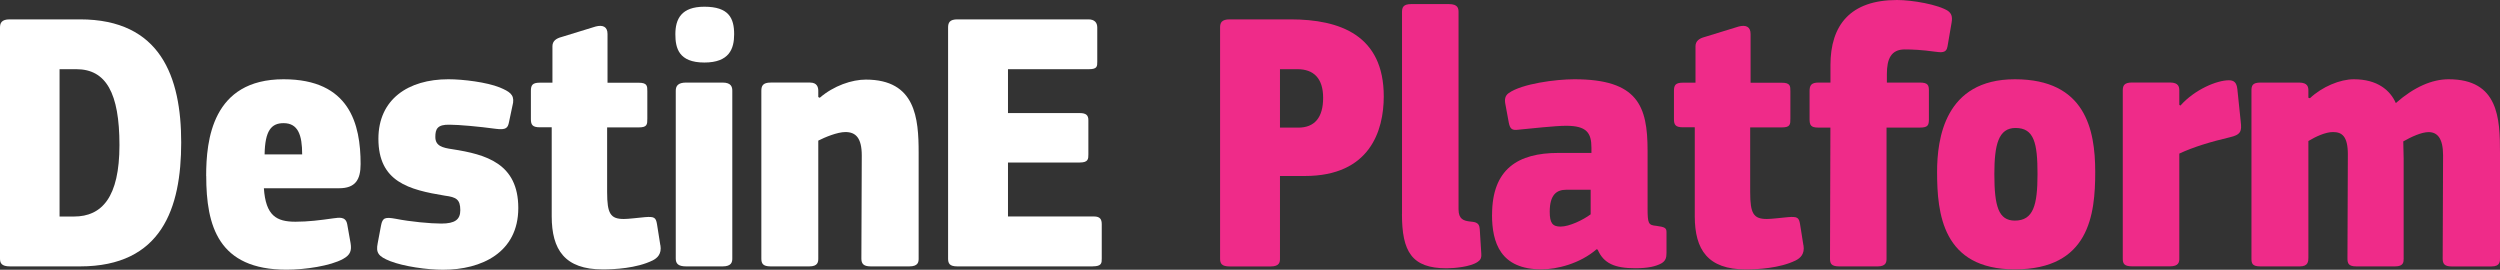 <svg xmlns="http://www.w3.org/2000/svg" id="Livello_2" data-name="Livello 2" viewBox="0 0 446.61 48.19"><rect x="0" y="0" width="446.61" height="48.19" fill="#333333" stroke="none"/><defs><style>      .cls-1 {        fill: #fff;      }      .cls-1, .cls-2 {        stroke-width: 0px;      }      .cls-2 {        fill: #ef2b89;      }    </style></defs><g id="Livello_1-2" data-name="Livello 1"><path class="cls-1" d="m14.29,47.59H1.79c-1.53,0-1.79-.6-1.79-1.4V4.92c0-.8.27-1.46,1.73-1.46h12.56c14.42,0,18.08,10.3,18.08,22s-3.46,22.13-18.08,22.13Zm-.66-35.23h-2.99v26.32h2.59c4.98,0,8.11-3.46,8.11-12.76s-2.39-13.56-7.71-13.56Z"></path><path class="cls-1" d="m36.83,31.44c0-6.38,1.06-17.28,13.83-17.28,11.83,0,13.76,8.04,13.76,15.15,0,2.79-.93,4.32-3.85,4.32h-13.43c.33,4.92,2.26,5.98,5.65,5.98,2.26,0,4.39-.27,6.71-.6,1.06-.13,2.26-.4,2.53,1.06l.6,3.39c.2,1.26,0,2.06-1.33,2.79-2.26,1.26-6.85,1.93-10.1,1.93-12.23,0-14.36-7.84-14.36-16.75Zm10.44-3.86h6.71c0-3.46-.73-5.58-3.32-5.58-2.19,0-3.32,1.33-3.39,5.58Z"></path><path class="cls-1" d="m79.17,48.19c-2.92,0-7.05-.6-9.44-1.53-2.19-.86-2.59-1.53-2.26-3.19l.6-3.19c.27-1.4.73-1.53,2.59-1.2,2.66.53,6.25.86,8.18.86,2.46,0,3.39-.73,3.39-2.39,0-1.93-.73-2.33-2.73-2.59-6.45-1.06-11.9-2.46-11.9-10.17,0-7.05,5.32-10.63,12.5-10.63,2.66,0,6.85.53,9.17,1.46,1.73.73,2.59,1.26,2.39,2.73l-.73,3.46c-.2,1-.47,1.46-2.39,1.2-2.92-.4-6.58-.73-8.18-.73-2.26-.07-2.59.8-2.59,2.19,0,1.6,1.26,1.93,3.06,2.19,5.98.93,11.76,2.53,11.76,10.5s-6.58,11.03-13.43,11.03Z"></path><path class="cls-1" d="m117.98,43.8c.27,1.6-.6,2.33-1.4,2.73-2.86,1.4-6.85,1.6-8.91,1.6-6.78,0-9.11-3.52-9.11-9.5v-15.89h-2.13c-1.33,0-1.59-.47-1.59-1.46v-5.05c0-1,.27-1.46,1.59-1.46h2.26v-6.51c0-.93.66-1.4,1.66-1.66l6.05-1.86c1.26-.33,2.13,0,2.13,1.33v8.71h5.58c1.53,0,1.53.6,1.53,1.53v4.85c0,1.06,0,1.6-1.53,1.6h-5.65v11.57c0,3.85.6,4.79,2.99,4.79.8,0,2.39-.2,3.79-.33,1.66-.13,1.93.07,2.13,1.26l.6,3.79Z"></path><path class="cls-1" d="m125.83,11.17c-4.59,0-5.18-2.59-5.18-5.05,0-2.73,1.06-4.92,5.18-4.92,4.39,0,5.32,2.06,5.32,4.92,0,2.59-.86,5.05-5.32,5.05Zm3.26,36.42h-6.51c-1.46,0-1.86-.53-1.86-1.4v-29.98c0-.86.4-1.46,1.86-1.46h6.51c1.6,0,1.73.86,1.73,1.46v29.98c0,.6-.13,1.4-1.73,1.4Z"></path><path class="cls-1" d="m146.43,17.48c2.53-2.19,5.78-3.26,8.24-3.26,8.91,0,9.44,6.91,9.44,13.09v18.88c0,.6-.07,1.4-1.66,1.4h-6.91c-1.33,0-1.66-.53-1.66-1.4,0-6.18.07-12.23.07-18.41,0-3.12-1.06-4.19-2.92-4.19-1.46,0-3.66.93-4.85,1.53v21.07c0,.6-.07,1.4-1.6,1.4h-6.91c-1.4,0-1.66-.53-1.66-1.4v-29.98c0-.86.27-1.46,1.66-1.46h7.05c1.26,0,1.46.86,1.46,1.46v1.13l.27.13Z"></path><path class="cls-1" d="m195.22,47.59h-24.19c-1.4,0-1.66-.53-1.66-1.4V4.92c0-.86.27-1.46,1.66-1.46h23.4c1.13,0,1.59.6,1.59,1.46v6.11c0,.8,0,1.33-1.46,1.33h-14.49v7.84h12.83c1.13,0,1.53.4,1.53,1.26v6.11c0,.8,0,1.46-1.53,1.46h-12.83v9.64h15.35c1.13,0,1.4.53,1.4,1.4v6.11c0,.8,0,1.4-1.6,1.4Z"></path><path class="cls-2" d="m233.11,31.44h-4.45v14.76c0,.6-.07,1.4-1.66,1.4h-7.31c-1.46,0-1.73-.53-1.73-1.4V4.92c0-.86.27-1.46,1.73-1.46h10.83c8.91,0,16.68,2.86,16.68,13.76,0,6.11-2.46,14.22-14.09,14.22Zm-1.33-19.08h-3.12v10.44h3.26c2.92,0,4.45-1.79,4.45-5.32s-1.73-5.12-4.59-5.12Z"></path><path class="cls-2" d="m250.46,38.22V2.19c0-.86.2-1.46,1.66-1.46h6.71c1.66,0,1.73.8,1.73,1.46v35.23c0,1.73.93,1.99,1.86,2.13.86.13,1.86,0,1.93,1.4l.27,4.32c.07.93-.2,1.2-.67,1.53-1.26.86-4.12,1.13-5.52,1.13-6.25,0-7.98-2.99-7.98-9.7Z"></path><path class="cls-2" d="m266.55,38.35c0-8.18,4.65-11.03,11.83-11.03h5.92v-.93c0-2.66-.86-3.92-4.52-3.92-1.93,0-6.12.47-8.84.73-.93.07-1.2-.33-1.4-1.26l-.6-3.26c-.2-.93-.07-1.6.6-2.06,2.33-1.66,8.38-2.46,11.7-2.46,11.37,0,13.09,4.79,13.09,12.76v10.24c0,2.79.13,3.06,1.59,3.19,1.53.2,1.79.4,1.79,1.13v3.72c0,.8-.13,1.4-.93,1.86-1,.53-2.33.86-4.65.86-3.66,0-5.65-.86-6.71-3.32-.07,0-.13-.07-.2-.07-2.99,2.59-7.11,3.59-9.84,3.59-7.31,0-8.84-4.72-8.84-9.77Zm17.61-4.45h-4.39c-1.66,0-2.92.86-2.92,3.92,0,1.99.47,2.66,1.93,2.66,1.59,0,4.05-1.2,5.38-2.19v-4.39Z"></path><path class="cls-2" d="m322.18,43.8c.27,1.6-.6,2.33-1.4,2.73-2.86,1.4-6.85,1.6-8.91,1.6-6.78,0-9.11-3.52-9.11-9.5v-15.89h-2.13c-1.33,0-1.59-.47-1.59-1.46v-5.05c0-1,.27-1.46,1.59-1.46h2.26v-6.51c0-.93.67-1.4,1.66-1.66l6.05-1.86c1.26-.33,2.13,0,2.13,1.33v8.71h5.58c1.53,0,1.53.6,1.53,1.53v4.85c0,1.06,0,1.6-1.53,1.6h-5.65v11.57c0,3.85.6,4.79,2.99,4.79.8,0,2.39-.2,3.79-.33,1.66-.13,1.93.07,2.13,1.26l.6,3.79Z"></path><path class="cls-2" d="m348.04,1.99c.53.4.8.93.6,2.06l-.73,4.25c-.2,1.26-1.2,1.06-2.26.93-2.33-.33-4.12-.4-5.38-.4-2.46,0-3.19,1.73-3.19,4.39v1.53h5.92c1.46,0,1.59.53,1.59,1.46v5.05c0,1.06-.13,1.53-1.59,1.53h-5.98v23.4c0,.6-.07,1.4-1.59,1.4h-6.85c-1.46,0-1.66-.53-1.66-1.4,0-7.84.07-15.62.07-23.4h-2.19c-1.33,0-1.53-.47-1.53-1.53v-4.98c0-1,.27-1.53,1.6-1.53h2.13v-3.12c0-7.11,3.52-11.63,11.9-11.63,2.66,0,7.38.8,9.17,1.99Z"></path><path class="cls-2" d="m359.94,48.12c-12.96,0-13.89-10.04-13.89-17.41,0-5.85,1.33-16.55,13.89-16.55s14.36,8.91,14.36,16.55-1.06,17.41-14.36,17.41Zm.13-25.26c-3.06,0-3.79,2.99-3.79,8.24,0,5.72.73,8.31,3.66,8.31,3.32,0,4.05-2.79,4.05-8.31s-.6-8.24-3.92-8.24Z"></path><path class="cls-2" d="m400.29,21.73c.2,1.66.07,2.33-1.93,2.79-3.39.8-6.51,1.73-9.04,2.92v18.74c0,.6-.07,1.4-1.66,1.4h-6.78c-1.46,0-1.66-.53-1.66-1.4v-29.98c0-.86.2-1.46,1.66-1.46h6.78c1.59,0,1.66.86,1.66,1.46v2.53l.2.13c2.53-2.86,6.51-4.52,8.64-4.52.86,0,1.4.33,1.53,1.59l.6,5.78Z"></path><path class="cls-2" d="m412.65,17.55c2.19-2.06,5.38-3.39,7.84-3.39,4.25,0,6.51,1.99,7.51,4.25,3.26-2.86,6.45-4.25,9.44-4.25,8.91,0,9.17,6.98,9.17,13.16v18.68c0,.66.07,1.6-1.53,1.6h-7.11c-1.33,0-1.6-.53-1.6-1.4,0-6.18.07-12.36.07-18.48,0-3.06-1.06-4.12-2.59-4.12-1.26,0-3.12.86-4.52,1.66,0,1.06.07,2.06.07,3.12v17.81c0,.6,0,1.4-1.53,1.4h-6.91c-1.4,0-1.6-.53-1.6-1.4,0-6.25.07-12.43.07-18.61,0-3.26-1.06-3.99-2.66-3.99-1.33,0-3.06.8-4.39,1.6v20.8c0,.66,0,1.6-1.53,1.6h-7.04c-1.46,0-1.6-.53-1.6-1.4v-29.98c0-.86.13-1.46,1.6-1.46h6.91c1.6,0,1.66.86,1.66,1.46v1.26c.07,0,.2.07.27.07Z"></path></g></svg>